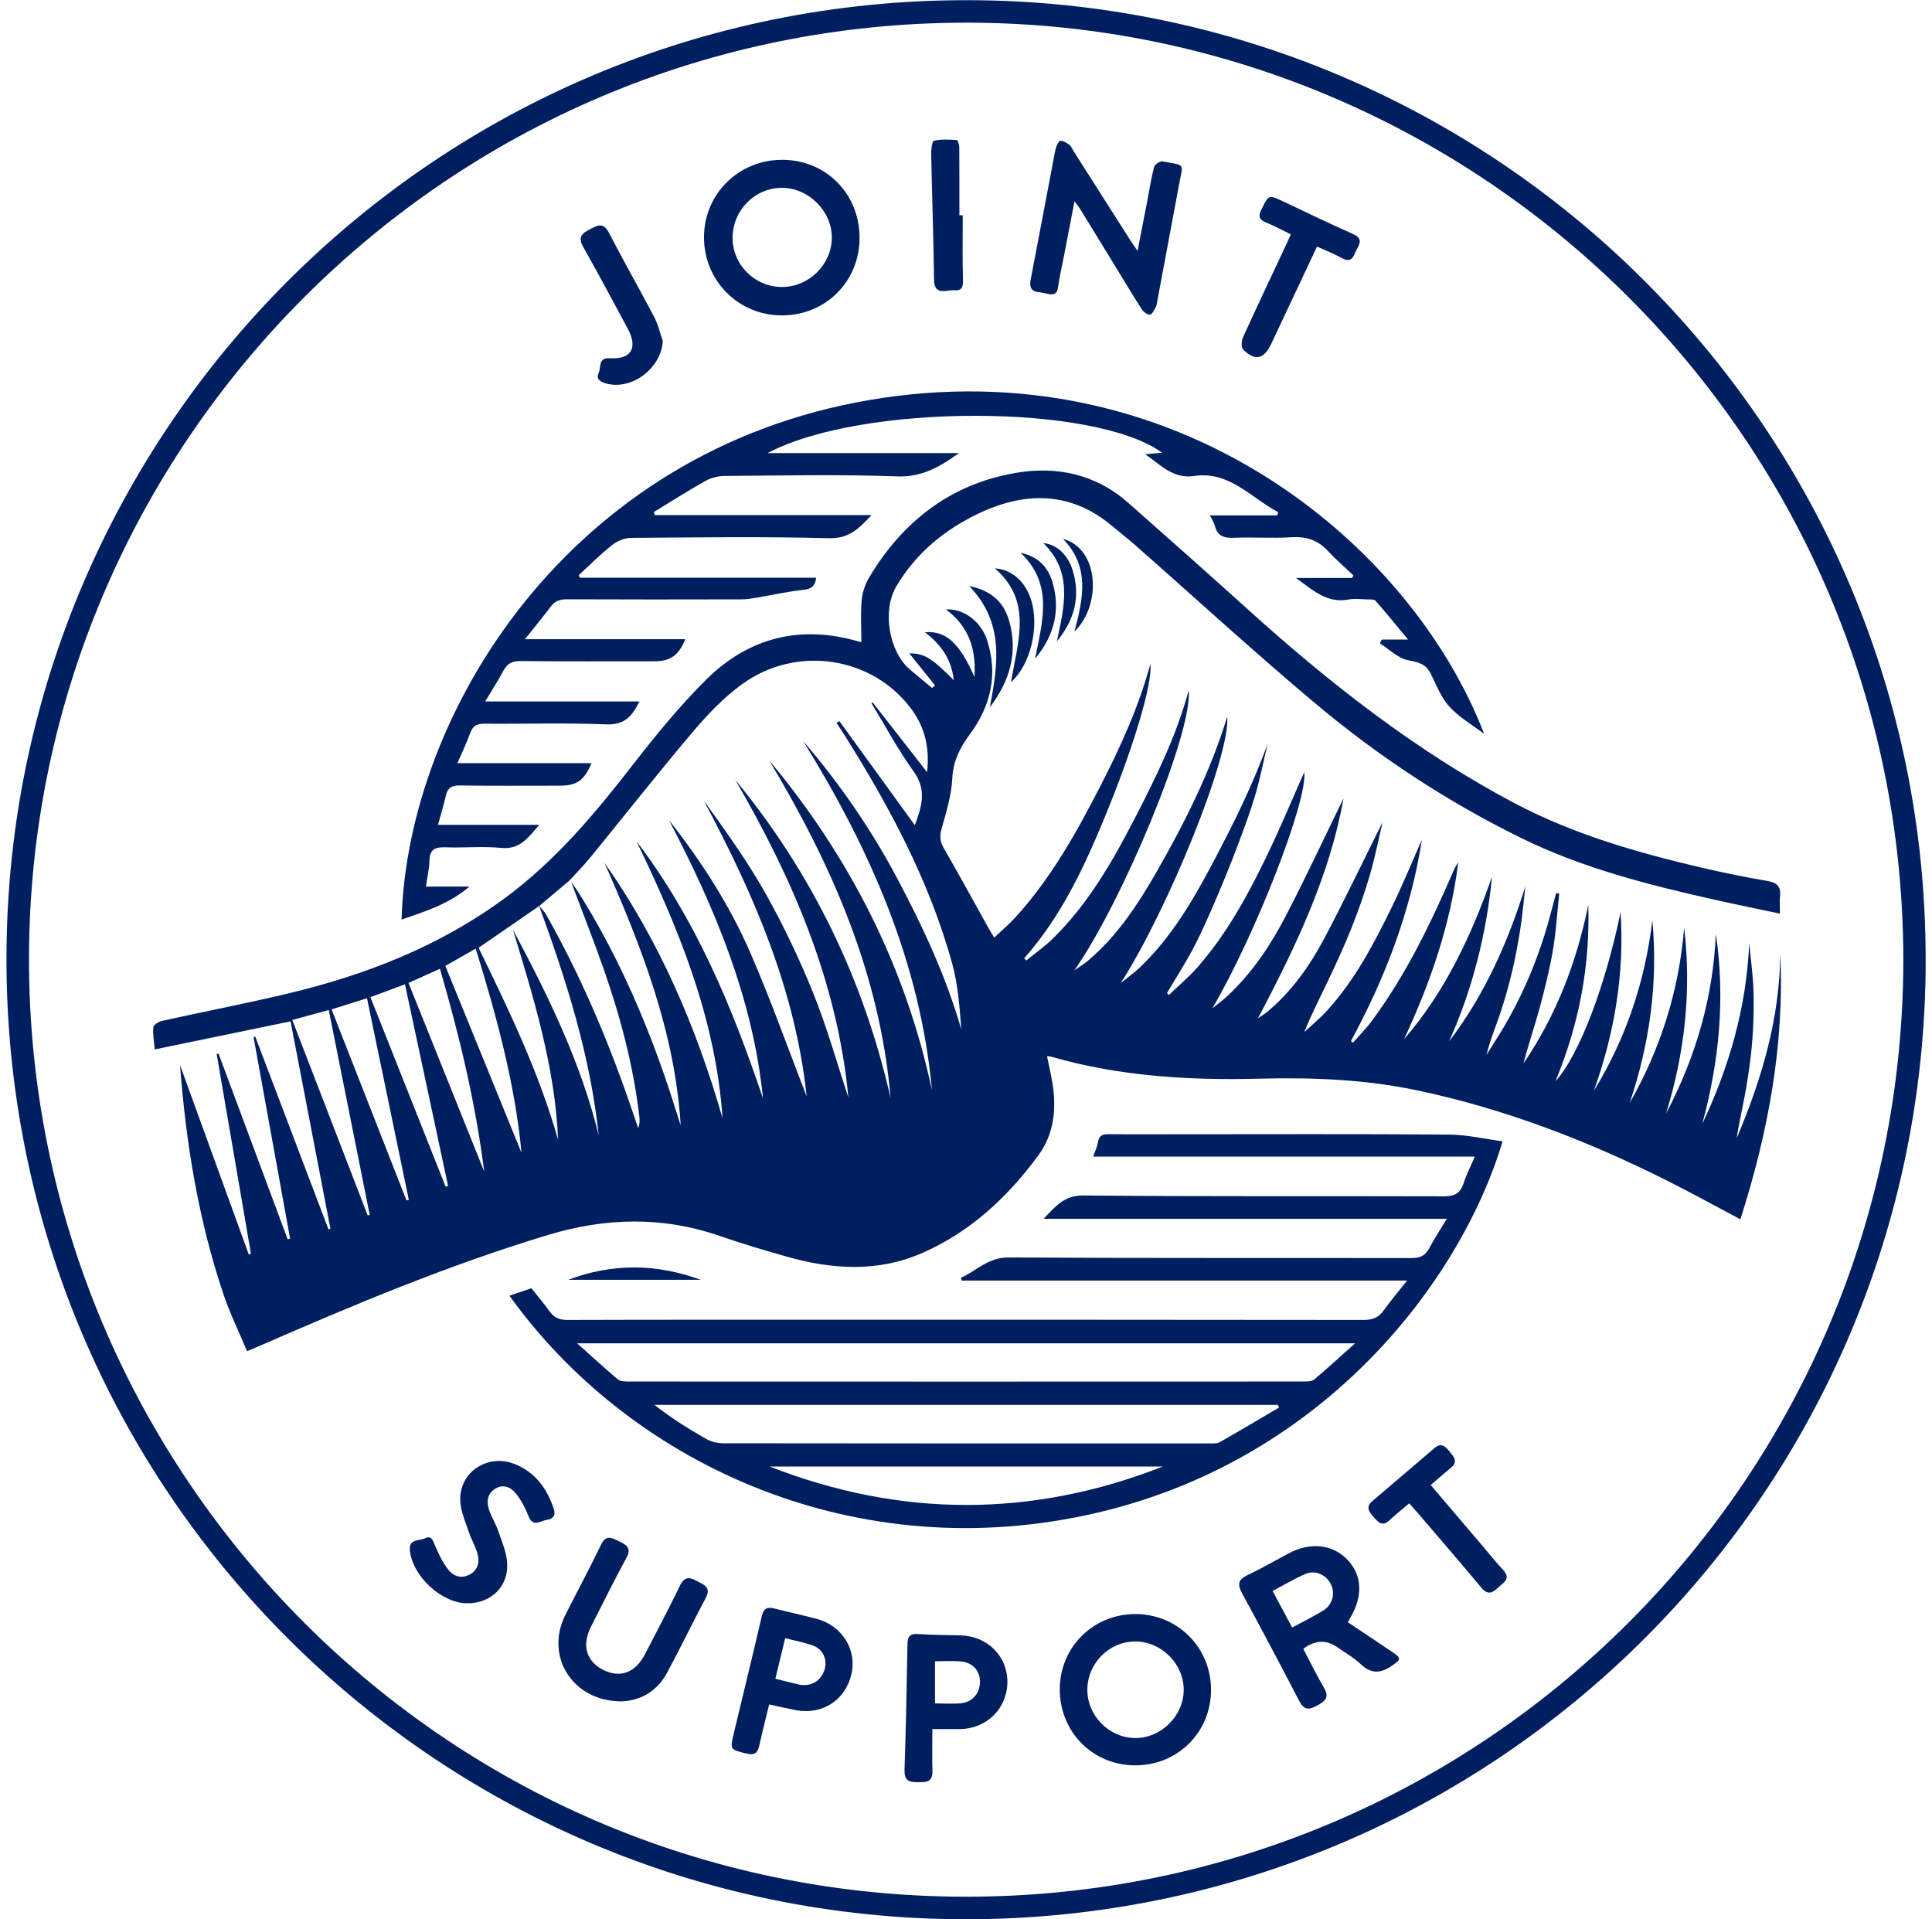 <svg xmlns="http://www.w3.org/2000/svg" fill="none" viewBox="0 0 151 150" height="150" width="151">
<g clip-path="url(#clip0_1_54)">
<path fill="#001F60" d="M150.507 75.005C150.507 116.441 116.964 149.979 75.514 149.993C33.69 150.006 -0.235 115.72 0.518 73.59C1.248 32.874 34.773 -0.592 76.679 0.022C117.459 0.621 150.517 33.872 150.505 75.005H150.507ZM148.759 74.988C148.692 34.449 116.032 2.344 76.626 1.78C35.734 1.196 2.881 34.047 2.275 73.852C1.658 114.353 34.266 148.218 75.489 148.231C116.079 148.245 148.737 115.365 148.759 74.988Z"></path>
<path fill="#001F60" d="M14.072 83.243C15.854 88.149 17.65 93.096 19.446 98.045C19.501 98.023 19.558 98.004 19.613 97.982C18.72 92.778 17.828 87.576 16.935 82.372C16.983 82.362 17.032 82.352 17.08 82.342C18.881 87.181 20.684 92.018 22.485 96.857L22.672 96.797C21.721 91.55 20.769 86.301 19.818 81.054C19.863 81.04 19.906 81.029 19.951 81.015C21.859 86.036 23.765 91.055 25.673 96.076C25.725 96.061 25.775 96.046 25.826 96.031C24.79 90.64 23.753 85.248 22.71 79.821C19.161 80.554 15.682 81.274 12.093 82.015C12.039 81.352 11.929 80.805 11.986 80.277C12.006 80.086 12.402 79.842 12.664 79.784C15.912 79.066 19.181 78.436 22.415 77.668C28.564 76.208 34.366 73.955 39.505 70.156C43.441 67.247 46.52 63.557 49.493 59.73C51.276 57.434 53.129 55.161 55.19 53.118C58.529 49.807 62.582 48.802 67.149 50.147C67.228 50.17 67.314 50.164 67.319 50.165C67.319 49.077 67.251 47.982 67.346 46.903C67.401 46.289 67.624 45.639 67.942 45.11C70.555 40.749 74.275 37.848 79.338 36.966C82.598 36.398 85.647 37.055 88.203 39.314C91.343 42.09 94.478 44.87 97.588 47.677C103.973 53.443 110.712 58.715 118.348 62.758C123.001 65.22 128.003 66.643 133.089 67.83C134.763 68.22 136.451 68.56 138.144 68.85C138.887 68.976 139.201 69.288 139.126 70.038C139.084 70.444 139.119 70.858 139.119 71.402C137.363 71.029 135.686 70.691 134.017 70.316C128.816 69.15 123.654 67.838 118.845 65.47C113.095 62.638 107.754 59.125 102.852 55.016C98.046 50.988 93.425 46.741 88.718 42.597C88.135 42.084 87.518 41.609 86.924 41.109C83.672 38.381 80.11 38.406 76.492 40.127C73.828 41.395 71.573 43.238 70.042 45.844C68.942 47.717 69.471 50.937 71.127 52.335C71.697 52.816 72.273 53.29 72.846 53.766C72.925 53.7 73.001 53.635 73.08 53.568C72.397 52.715 71.712 51.862 71.07 51.062C72.218 51.057 72.791 51.387 74.543 53.158C74.371 51.505 73.533 50.364 72.291 49.41C73.933 49.282 74.973 50.227 76.159 52.895C76.312 50.705 75.698 48.939 73.93 47.626C75.264 47.547 76.654 48.522 77.141 50.01C78.019 52.691 77.442 55.166 75.794 57.392C75.021 58.437 74.496 59.478 74.428 60.848C74.361 62.184 73.938 63.511 73.58 64.819C73.426 65.38 73.481 65.792 73.768 66.288C74.931 68.306 76.046 70.353 77.179 72.387C77.324 72.649 77.482 72.904 77.702 73.277C78.29 72.719 78.859 72.242 79.353 71.701C82.151 68.636 84.146 65.047 86.025 61.389C87.583 58.355 88.993 55.258 89.909 51.903C90.088 53.433 88.58 58.468 86.289 64.002C84.677 67.895 82.886 71.689 80.05 74.89C80.105 74.947 80.16 75.003 80.215 75.06C80.908 74.493 81.65 73.977 82.286 73.354C85.059 70.633 86.965 67.308 88.721 63.897C90.358 60.72 91.946 57.517 92.907 53.943C93.217 57.287 87.715 70.501 83.964 75.841C84.322 75.588 84.702 75.36 85.037 75.077C87.3 73.164 88.908 70.731 90.361 68.198C92.584 64.324 94.587 60.343 95.918 56.014C96.16 59.108 91.279 71.071 87.602 76.821C88.11 76.41 88.648 76.031 89.118 75.58C91.514 73.28 93.187 70.464 94.722 67.563C96.341 64.502 97.894 61.408 99.079 58.114C98.761 59.455 98.496 60.813 98.108 62.133C97.708 63.487 97.21 64.814 96.71 66.135C96.2 67.483 95.66 68.821 95.092 70.146C94.534 71.444 93.974 72.746 93.32 73.999C92.677 75.235 91.917 76.411 91.209 77.613C91.257 77.663 91.308 77.713 91.356 77.763C92.117 77.03 92.937 76.346 93.629 75.553C95.892 72.959 97.529 69.959 99.013 66.882C100.081 64.665 101.027 62.391 101.937 60.348C102.21 62.563 98.128 73.045 94.755 78.804C95.173 78.461 95.615 78.143 96.007 77.771C97.904 75.975 99.338 73.82 100.526 71.524C102.125 68.433 103.597 65.275 105.005 62.389C103.965 68.3 101.322 73.909 98.318 79.584C98.638 79.361 98.869 79.224 99.073 79.054C100.977 77.458 102.385 75.457 103.528 73.29C105.116 70.284 106.583 67.213 108.059 64.252C107.756 65.534 107.476 66.97 107.069 68.37C106.659 69.778 106.168 71.168 105.626 72.531C105.075 73.92 104.443 75.28 103.803 76.633C103.18 77.953 102.502 79.246 101.939 80.66C102.527 80.112 103.153 79.599 103.695 79.007C105.894 76.605 107.386 73.747 108.799 70.853C109.644 69.121 110.374 67.333 111.133 65.62C110.269 71.168 108.281 76.39 105.583 81.367C105.638 81.407 105.693 81.445 105.748 81.485C106.243 80.919 106.781 80.382 107.226 79.779C109.88 76.185 111.813 72.194 113.579 68.115C113.686 67.87 113.799 67.63 113.971 67.41C113.366 72.261 111.79 76.811 109.734 81.22C112.963 77.486 114.994 73.119 116.612 68.518C116.171 72.987 115.096 77.283 113.258 81.385C116.041 77.741 117.852 73.644 119.217 69.276C119.09 70.373 118.997 71.472 118.828 72.562C118.655 73.684 118.448 74.803 118.187 75.908C117.925 77.013 117.615 78.109 117.257 79.186C116.9 80.257 116.456 81.3 116.182 82.44C116.772 81.482 117.399 80.544 117.94 79.559C118.5 78.539 119.02 77.493 119.478 76.425C119.936 75.357 120.333 74.258 120.69 73.152C121.045 72.049 121.315 70.919 121.621 69.803C121.703 69.813 121.783 69.821 121.864 69.831C121.708 71.302 121.623 72.785 121.375 74.24C121.115 75.766 120.74 77.278 120.335 78.774C119.941 80.227 119.445 81.654 119.067 83.118C121.638 79.341 123.237 75.17 124.137 70.706C124.276 75.423 123.452 79.961 121.571 84.498C123.436 82.467 125.497 76.955 126.66 71.284C126.968 76.085 126.192 80.727 124.569 85.253C127.088 81.147 128.575 76.696 129.143 71.919C129.598 76.8 128.936 81.544 127.378 86.186C129.809 81.925 131.236 77.368 131.629 72.486C132.209 77.426 131.686 82.263 130.216 87.021C132.53 82.618 133.899 77.961 134.105 72.975C134.847 78.001 134.377 82.943 133.044 87.836C135.16 83.36 136.505 78.701 136.713 73.699C136.83 74.947 137.008 76.191 137.048 77.441C137.09 78.743 137.051 80.052 136.951 81.35C136.853 82.62 136.671 83.888 136.455 85.143C136.235 86.416 135.928 87.676 135.733 88.957C137.694 84.341 139.099 79.597 139.141 74.532C139.477 81.642 138.194 88.51 136.023 95.292C134.019 94.233 132.109 93.174 130.158 92.2C123.959 89.104 117.534 86.636 110.73 85.206C106.653 84.35 102.537 84.195 98.389 84.301C92.904 84.443 87.46 84.108 82.148 82.58C82.075 82.558 81.995 82.56 81.831 82.54C81.976 83.25 82.131 83.915 82.244 84.585C82.589 86.627 82.396 88.607 81.143 90.31C78.757 93.551 75.871 96.244 72.143 97.897C68.641 99.45 65.055 99.22 61.471 98.202C59.739 97.71 58.008 97.202 56.308 96.61C51.818 95.047 47.36 95.147 42.828 96.516C35.084 98.853 27.649 101.966 20.254 105.2C20.004 105.31 19.751 105.412 19.309 105.597C18.681 104.099 17.985 102.682 17.483 101.201C15.505 95.361 14.535 89.322 14.07 83.24L14.072 83.243ZM42.146 70.803C40.58 71.882 39.014 72.962 37.404 74.072C39.788 78.961 42.135 83.841 43.621 89.082C43.381 83.402 41.723 78.031 40.088 72.652C42.841 77.803 45.396 83.027 46.795 88.737C46.139 82.515 44.267 76.616 42.133 70.789C42.318 71.017 42.541 71.224 42.684 71.477C45.312 76.125 47.404 81.01 49.153 86.046C49.4 86.754 49.64 87.464 49.883 88.174C50.011 87.836 50.001 87.532 49.966 87.234C49.498 83.248 48.47 79.396 47.144 75.623C46.354 73.377 45.479 71.161 44.641 68.931C44.817 69.18 45.004 69.419 45.167 69.676C48.045 74.225 50.216 79.104 51.974 84.178C52.407 85.43 52.792 86.696 53.201 87.956C52.756 80.665 50.145 74.01 47.25 67.435C51.536 73.532 54.424 80.267 56.473 87.397C55.947 79.652 53.074 72.639 49.756 65.762C54.374 71.814 57.238 78.719 59.638 85.861C58.848 78.044 55.882 70.969 52.291 64.102C54.83 67.328 57.043 70.763 58.668 74.513C60.277 78.231 61.636 82.058 63.044 85.681C62.187 77.48 58.943 69.913 55 62.561C56.708 64.934 58.418 67.303 59.837 69.834C61.244 72.342 62.49 74.96 63.565 77.626C64.636 80.281 65.408 83.057 66.309 85.779C65.45 76.761 61.96 68.675 57.466 60.943C63.495 68.265 67.499 76.568 69.604 85.804C68.784 76.166 65.018 67.595 60.121 59.428C66.431 67 70.773 75.535 72.838 85.2C71.925 75.207 67.984 66.33 62.775 57.915C65.608 61.218 68.067 64.772 70.102 68.606C72.117 72.399 73.933 76.283 75.131 80.449C75.001 78.696 74.874 76.938 74.413 75.273C72.618 68.8 69.474 62.944 65.908 57.299C65.736 57.027 65.553 56.762 65.375 56.496C65.45 56.447 65.525 56.401 65.601 56.352C67.562 59.058 69.524 61.764 71.502 64.494C72.013 63.089 72.478 61.776 71.415 60.303C70.194 58.61 69.206 56.749 68.114 54.961L68.201 54.889C69.589 56.669 70.978 58.45 72.457 60.346C72.671 58.434 72.283 56.861 71.258 55.454C68.234 51.31 62.265 50.362 57.98 53.484C56.562 54.518 55.307 55.831 54.167 57.177C51.441 60.395 48.833 63.712 46.164 66.98C45.641 67.622 45.056 68.211 44.497 68.825C43.713 69.484 42.928 70.144 42.145 70.804L42.146 70.803ZM40.757 90.079C40.273 84.846 38.844 79.501 37.181 74.14C36.279 74.652 35.489 75.1 34.806 75.488C36.844 80.486 38.857 85.423 40.755 90.079H40.757ZM28.737 94.987C28.791 94.974 28.842 94.961 28.896 94.948C27.831 89.625 26.766 84.301 25.695 78.936C24.665 79.217 23.79 79.456 22.844 79.714C24.822 84.838 26.779 89.912 28.737 94.986V94.987ZM31.927 76.82C33.925 81.795 35.899 86.714 37.842 91.55C37.177 86.251 35.918 80.982 34.386 75.71C33.455 76.13 32.653 76.491 31.928 76.818L31.927 76.82ZM31.767 93.811C31.828 93.798 31.89 93.786 31.953 93.773C30.87 88.552 29.787 83.333 28.684 78.016C27.644 78.343 26.791 78.609 25.915 78.884C27.889 83.921 29.829 88.867 31.768 93.811H31.767ZM31.652 76.925C30.599 77.318 29.779 77.623 28.952 77.933C30.932 82.923 32.88 87.831 34.828 92.738C34.893 92.725 34.959 92.713 35.024 92.7C33.91 87.482 32.793 82.263 31.652 76.926V76.925Z"></path>
<path fill="#001F60" d="M115.266 90.39H85.445C85.6 89.933 85.762 89.609 85.812 89.269C85.892 88.729 86.19 88.629 86.677 88.635C88.481 88.659 90.286 88.644 92.092 88.644C99.146 88.644 106.199 88.615 113.251 88.669C114.636 88.679 116.017 89.009 117.44 89.195C114.094 100.353 103.155 114.52 84.887 118.417C66.246 122.395 49.043 114.132 39.817 101.261C40.402 101.063 40.958 100.873 41.53 100.678C42.026 101.303 42.516 101.869 42.949 102.478C43.304 102.976 43.721 103.157 44.347 103.156C51.261 103.132 58.176 103.141 65.091 103.141C78.92 103.141 92.749 103.136 106.578 103.156C107.254 103.156 107.731 102.986 108.129 102.434C108.674 101.679 109.275 100.964 109.975 100.078H75.161C75.143 100.005 75.123 99.933 75.104 99.86C76.329 99.311 77.229 98.263 78.822 98.273C89.318 98.338 99.814 98.3 110.312 98.322C110.977 98.322 111.393 98.142 111.705 97.552C112.092 96.819 112.551 96.126 113.08 95.249H81.57C82.554 94.196 83.226 93.413 84.702 93.428C94.087 93.519 103.473 93.463 112.86 93.494C113.688 93.498 114.133 93.258 114.386 92.481C114.599 91.826 114.918 91.207 115.269 90.387L115.266 90.39ZM105.909 104.984H45.111C46.285 106.035 47.26 106.933 48.272 107.788C48.453 107.941 48.788 107.968 49.051 107.968C66.683 107.976 84.312 107.976 101.944 107.968C102.209 107.968 102.547 107.953 102.728 107.801C103.76 106.93 104.755 106.015 105.909 104.984ZM99.962 110.003C99.932 109.933 99.901 109.863 99.871 109.791H51.146C52.441 110.806 53.795 111.662 55.187 112.452C55.573 112.672 56.072 112.794 56.518 112.794C69.182 112.812 81.848 112.809 94.512 112.805C94.785 112.805 95.105 112.834 95.325 112.71C96.883 111.829 98.419 110.911 99.962 110.003ZM60.153 114.612C70.389 118.607 80.638 118.627 90.886 114.612H60.153Z"></path>
<path fill="#001F60" d="M108.002 49.982H110.05C109.11 48.85 108.326 47.881 107.502 46.946C107.394 46.823 107.088 46.851 106.871 46.846C106.371 46.833 105.858 46.766 105.375 46.856C103.723 47.161 102.643 46.146 101.289 45.17H105.673C105.71 45.103 105.744 45.038 105.781 44.971C105.115 44.338 104.415 43.738 103.793 43.065C102.998 42.202 102.075 41.909 100.906 41.987C99.441 42.084 97.961 41.964 96.492 42.029C95.703 42.064 95.155 41.922 94.947 41.082C94.89 40.85 94.74 40.642 94.562 40.279H99.832C99.852 40.192 99.871 40.106 99.891 40.021C97.778 38.921 96.103 36.791 93.344 37.198C91.704 37.44 90.769 36.382 89.505 35.497C90.044 35.452 90.413 35.42 90.828 35.385C85.615 31.544 67.314 31.511 59.994 35.412H74.948C73.473 36.475 72.06 37.303 70.124 37.231C65.631 37.066 61.127 37.166 56.628 37.196C56.128 37.2 55.577 37.34 55.142 37.583C53.772 38.351 52.446 39.197 51.103 40.014C51.126 40.094 51.149 40.174 51.173 40.254H68.117C67.099 41.354 66.325 42.1 64.806 42.062C59.644 41.93 54.477 41.997 49.311 42.037C48.815 42.04 48.238 42.282 47.843 42.595C46.925 43.322 46.094 44.161 45.229 44.955C45.264 45.021 45.297 45.086 45.332 45.153H63.79C63.703 45.83 63.403 46.033 62.792 46.098C61.584 46.224 60.392 46.499 59.193 46.701C58.786 46.769 58.373 46.839 57.963 46.841C53.409 46.851 48.853 46.856 44.299 46.836C43.748 46.834 43.359 46.981 43.028 47.426C42.423 48.237 41.775 49.016 41.026 49.955H53.554C53.062 51.212 52.394 51.68 51.169 51.68C47.67 51.68 44.171 51.698 40.672 51.663C40.023 51.657 39.647 51.86 39.349 52.413C38.934 53.183 38.46 53.919 37.92 54.819H49.973C49.406 55.994 48.791 56.67 47.377 56.612C44.216 56.48 41.047 56.584 37.88 56.559C37.306 56.554 36.961 56.699 36.756 57.27C36.481 58.04 36.121 58.78 35.751 59.643H46.229C45.659 60.998 45.074 61.403 43.758 61.403C41.147 61.403 38.535 61.426 35.926 61.386C35.273 61.376 34.973 61.596 34.838 62.211C34.679 62.932 34.456 63.639 34.231 64.462H42.151C41.266 65.48 40.63 66.409 39.173 66.265C37.744 66.124 36.288 66.272 34.844 66.219C34.055 66.189 33.585 66.34 33.565 67.252C33.551 67.905 33.395 68.556 33.29 69.288H36.694C35.014 70.704 33.197 71.227 31.385 71.869C31.843 55.729 44.464 35.235 68.019 31.251C91.921 27.208 110.245 42.417 115.996 57.355C115.079 56.657 114.048 56.062 113.281 55.226C112.636 54.523 112.266 53.553 111.835 52.673C111.462 51.913 110.907 51.75 110.089 51.607C109.289 51.467 108.592 50.748 107.849 50.283C107.899 50.184 107.949 50.085 107.999 49.985L108.002 49.982Z"></path>
<path fill="#001F60" d="M67.181 18.587C67.181 21.993 64.533 24.642 61.121 24.649C57.708 24.657 54.999 21.926 55.023 18.504C55.048 15.128 57.748 12.48 61.157 12.49C64.561 12.5 67.181 15.151 67.181 18.585V18.587ZM61.112 22.428C63.224 22.431 65.003 20.673 65.013 18.575C65.023 16.511 63.21 14.691 61.131 14.679C59.026 14.668 57.276 16.416 57.256 18.554C57.235 20.671 58.981 22.426 61.112 22.428Z"></path>
<path fill="#001F60" d="M83.981 15.729C83.688 17.254 83.421 18.634 83.154 20.015C82.996 20.831 82.806 21.643 82.691 22.466C82.621 22.966 82.366 23.056 81.95 22.979C81.705 22.934 81.463 22.859 81.215 22.838C80.575 22.784 80.445 22.421 80.553 21.856C81.125 18.889 81.685 15.921 82.249 12.951C82.338 12.488 82.404 12.018 82.528 11.565C82.586 11.352 82.751 11.008 82.874 11.005C83.109 11 83.373 11.165 83.579 11.318C83.724 11.427 83.797 11.635 83.901 11.798C85.376 14.116 86.849 16.434 88.325 18.75C88.472 18.98 88.631 19.202 88.908 19.607C89.188 18.174 89.433 16.921 89.675 15.668C89.843 14.796 89.971 13.915 90.198 13.06C90.251 12.858 90.663 12.576 90.856 12.613C92.677 12.951 92.472 12.716 92.166 14.354C91.588 17.434 91.014 20.513 90.438 23.593C90.413 23.729 90.401 23.879 90.334 23.994C90.206 24.216 90.061 24.566 89.888 24.587C89.691 24.612 89.381 24.386 89.25 24.184C88.598 23.184 87.99 22.158 87.367 21.141C86.382 19.533 85.399 17.924 84.411 16.316C84.312 16.157 84.189 16.014 83.976 15.729H83.981Z"></path>
<path fill="#001F60" d="M88.728 126.141C92.032 126.138 94.642 128.742 94.65 132.048C94.659 135.361 92.067 137.958 88.75 137.965C85.436 137.972 82.851 135.396 82.829 132.063C82.808 128.767 85.421 126.144 88.728 126.141ZM88.753 128.284C86.707 128.269 84.996 129.975 84.984 132.04C84.972 134.084 86.687 135.822 88.726 135.832C90.749 135.842 92.506 134.098 92.516 132.071C92.526 130.048 90.786 128.299 88.751 128.284H88.753Z"></path>
<path fill="#001F60" d="M105.34 126.781C106.541 127.584 107.697 128.347 108.845 129.125C109.537 129.593 109.492 129.687 108.831 130.153C107.946 130.778 107.186 130.853 106.348 130.055C105.811 129.543 105.141 129.172 104.528 128.739C103.667 128.129 102.777 128.169 101.859 128.859C102.394 129.872 102.898 130.915 103.485 131.913C103.942 132.689 103.525 132.966 102.92 133.304C102.282 133.661 101.904 133.629 101.54 132.926C100.074 130.095 98.576 127.279 97.056 124.476C96.696 123.813 96.79 123.441 97.483 123.108C98.583 122.58 99.644 121.975 100.721 121.4C102.412 120.497 104.161 120.685 105.315 121.897C106.478 123.118 106.543 124.779 105.498 126.492C105.455 126.564 105.418 126.639 105.343 126.781H105.34ZM100.99 127.192C101.862 126.722 102.658 126.336 103.407 125.876C104.163 125.411 104.383 124.525 104.003 123.78C103.642 123.068 102.783 122.678 102.034 123.005C101.159 123.385 100.332 123.88 99.464 124.336C99.989 125.319 100.467 126.216 100.99 127.194V127.192Z"></path>
<path fill="#001F60" d="M48.543 132.966C44.729 132.941 42.573 129.442 44.182 126.222C45.101 124.39 46.079 122.587 46.965 120.739C47.353 119.927 47.795 120.167 48.363 120.445C48.941 120.727 49.386 120.955 48.963 121.74C48.003 123.52 47.097 125.328 46.187 127.134C45.454 128.587 45.824 129.842 47.152 130.508C48.485 131.176 49.675 130.72 50.428 129.25C51.338 127.476 52.278 125.714 53.144 123.92C53.487 123.206 53.882 123.236 54.46 123.555C55 123.853 55.617 124.025 55.155 124.888C54.125 126.819 53.181 128.795 52.142 130.722C51.338 132.215 50.013 132.924 48.542 132.968L48.543 132.966Z"></path>
<path fill="#001F60" d="M60.114 133.208C59.831 134.379 59.564 135.424 59.328 136.474C59.204 137.025 58.943 137.185 58.374 137.049C57.058 136.73 57.043 136.754 57.356 135.442C58.083 132.396 58.834 129.357 59.541 126.307C59.684 125.689 59.969 125.561 60.532 125.708C61.632 125.994 62.745 126.229 63.843 126.521C65.82 127.046 66.989 128.939 66.543 130.85C66.071 132.866 64.267 134.043 62.219 133.654C61.544 133.526 60.876 133.368 60.116 133.204L60.114 133.208ZM60.601 131.2C61.307 131.373 61.895 131.521 62.485 131.658C62.619 131.69 62.76 131.69 62.898 131.688C63.675 131.68 64.298 131.15 64.48 130.352C64.645 129.632 64.283 128.867 63.548 128.605C62.858 128.359 62.129 128.224 61.367 128.027C61.102 129.124 60.864 130.11 60.599 131.2H60.601Z"></path>
<path fill="#001F60" d="M72.87 135.132C72.87 136.27 72.845 137.343 72.876 138.415C72.905 139.378 72.27 139.275 71.643 139.28C70.962 139.286 70.668 139.061 70.695 138.307C70.807 135.037 70.868 131.766 70.925 128.495C70.935 127.894 71.12 127.656 71.762 127.702C72.866 127.782 73.976 127.777 75.084 127.807C77.172 127.864 78.743 129.432 78.735 131.45C78.727 133.514 77.122 135.109 75.024 135.131C74.366 135.137 73.708 135.131 72.868 135.131L72.87 135.132ZM73.078 133.123C73.745 133.123 74.434 133.176 75.114 133.109C76.026 133.021 76.606 132.301 76.592 131.398C76.581 130.547 75.996 129.915 75.071 129.84C74.441 129.79 73.803 129.83 73.078 129.83V133.123Z"></path>
<path fill="#001F60" d="M36.517 125.301C34.516 125.293 32.245 123.196 32.035 121.172C31.938 120.24 32.778 120.442 33.227 120.217C33.72 119.967 33.831 120.385 34 120.779C34.288 121.454 34.608 122.145 35.064 122.708C35.484 123.225 36.144 123.406 36.791 123.005C37.402 122.625 37.489 122.01 37.311 121.389C37.152 120.834 36.841 120.325 36.659 119.776C36.391 118.967 36.016 118.151 35.973 117.323C35.851 115.072 38.097 113.569 40.227 114.418C41.836 115.06 42.76 116.335 43.288 117.936C43.468 118.484 43.171 118.721 42.694 118.791C42.213 118.861 41.658 119.379 41.315 118.504C41.066 117.873 40.74 117.243 40.318 116.716C39.927 116.228 39.332 115.948 38.694 116.355C38.084 116.743 38.014 117.361 38.217 117.978C38.405 118.552 38.744 119.077 38.94 119.651C39.219 120.454 39.574 121.27 39.635 122.1C39.775 123.968 38.4 125.308 36.517 125.301Z"></path>
<path fill="#001F60" d="M102.937 19.268C101.779 21.728 100.649 24.129 99.517 26.53C99.459 26.655 99.397 26.78 99.339 26.905C98.784 28.073 98.088 28.235 97.173 27.328C97.006 27.163 97.016 26.654 97.136 26.39C98.271 23.894 99.448 21.416 100.612 18.933C100.694 18.76 100.767 18.584 100.887 18.314C100.231 17.995 99.608 17.657 98.954 17.389C98.421 17.169 98.316 16.917 98.583 16.382C99.163 15.214 99.136 15.198 100.319 15.754C102.124 16.602 103.915 17.484 105.74 18.285C106.419 18.584 106.361 18.925 106.068 19.435C105.796 19.907 105.736 20.646 104.863 20.163C104.265 19.832 103.62 19.583 102.938 19.27L102.937 19.268Z"></path>
<path fill="#001F60" d="M110.144 117.488C109.585 117.963 109.065 118.371 108.587 118.821C108.032 119.342 107.719 118.962 107.367 118.566C107.011 118.164 106.701 117.789 107.263 117.311C108.889 115.93 110.509 114.54 112.131 113.157C112.648 112.717 112.971 113.047 113.296 113.444C113.626 113.847 113.984 114.222 113.405 114.702C112.895 115.125 112.396 115.565 111.822 116.058C113.128 117.593 114.411 119.102 115.696 120.61C116.289 121.307 116.86 122.022 117.48 122.693C118.14 123.408 117.48 123.69 117.084 124.075C116.652 124.496 116.276 124.678 115.782 124.085C114.169 122.145 112.516 120.24 110.878 118.324C110.648 118.054 110.41 117.791 110.144 117.486V117.488Z"></path>
<path fill="#001F60" d="M51.803 26.642C51.684 28.795 49.348 30.551 47.327 29.956C46.915 29.834 46.564 29.623 46.792 29.133C46.992 28.705 46.735 27.938 47.658 27.997C49.325 28.1 49.873 27.2 49.075 25.71C47.922 23.561 46.775 21.408 45.577 19.285C45.169 18.562 45.449 18.257 46.067 17.937C46.677 17.62 47.145 17.319 47.598 18.2C48.74 20.416 49.98 22.583 51.138 24.791C51.439 25.366 51.584 26.022 51.801 26.642H51.803Z"></path>
<path fill="#001F60" d="M75.246 16.822C75.246 18.51 75.216 20.198 75.263 21.885C75.278 22.449 75.178 22.736 74.564 22.686C74.374 22.671 74.178 22.709 73.986 22.733C73.303 22.819 73.01 22.606 73.001 21.835C72.961 18.57 72.845 15.308 72.778 12.043C72.772 11.68 72.845 11.034 72.991 10.998C73.565 10.867 74.184 10.907 74.783 10.945C74.861 10.95 74.973 11.315 74.974 11.513C74.989 13.283 74.983 15.053 74.983 16.824C75.069 16.824 75.158 16.824 75.244 16.824L75.246 16.822Z"></path>
<path fill="#001F60" d="M77.361 55.279C77.997 51.95 78.529 48.676 75.749 45.8C77.392 46.129 78.424 46.991 78.857 48.472C79.6 51.008 78.903 53.251 77.361 55.279Z"></path>
<path fill="#001F60" d="M79.019 53.308C79.532 50.177 80.743 46.998 77.754 44.42C79.027 44.488 80.078 45.39 80.555 46.776C81.273 48.859 80.582 51.915 79.019 53.31V53.308Z"></path>
<path fill="#001F60" d="M80.903 51.478C81.461 48.594 82.373 45.679 79.772 43.205C81.056 43.467 81.871 44.246 82.234 45.421C82.921 47.651 82.401 49.665 80.905 51.478H80.903Z"></path>
<path fill="#001F60" d="M54.767 100.02H44.409C47.847 98.717 51.298 98.745 54.767 100.02Z"></path>
<path fill="#001F60" d="M82.598 50.13C83.174 47.426 83.892 44.746 81.546 42.442C82.559 42.542 83.438 43.315 83.823 44.531C84.486 46.624 83.962 48.484 82.596 50.13H82.598Z"></path>
<path fill="#001F60" d="M83.078 42.114C85.925 42.87 86.104 47.301 83.979 49.359C84.657 46.769 85.207 44.298 83.078 42.114Z"></path>
</g>
<defs>
<clipPath id="clip0_1_54">
<rect transform="translate(0.507 0.014)" fill="white" height="149.978" width="150"></rect>
</clipPath>
</defs>
</svg>

